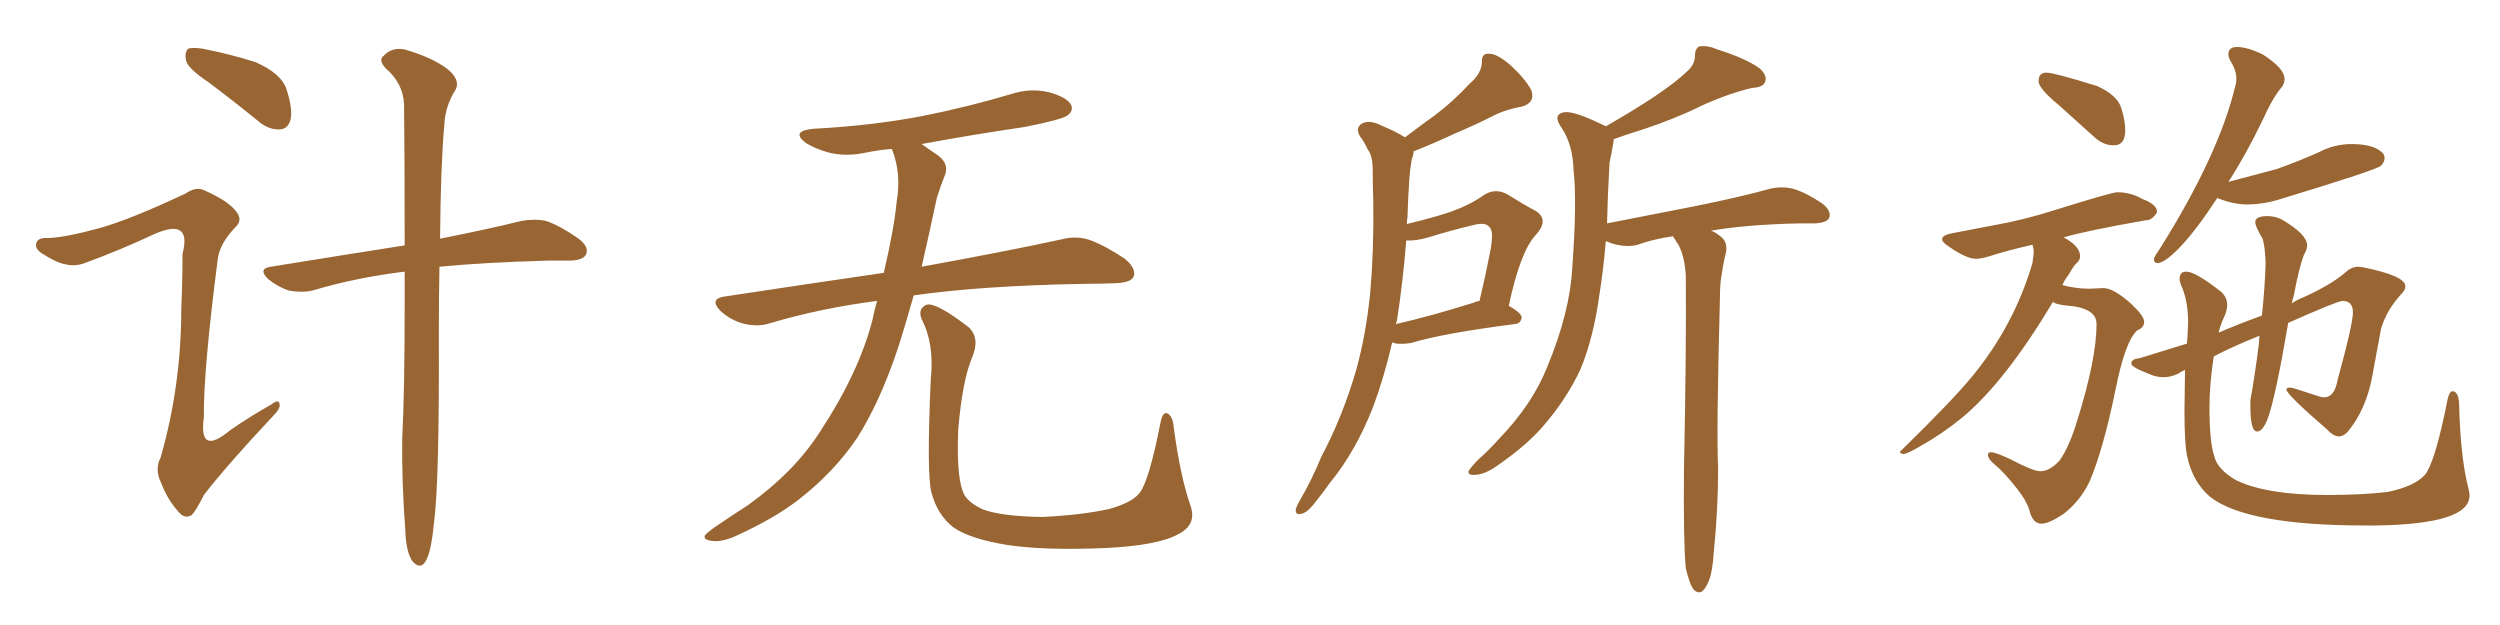 <svg xmlns="http://www.w3.org/2000/svg" xmlns:xlink="http://www.w3.org/1999/xlink" width="600" height="150"><path fill="#996633" padding="10" d="M50.10 19.78L50.10 19.78Q45.26 16.55 44.68 14.65L44.68 14.65Q44.24 12.60 45.12 11.72L45.12 11.72Q46.14 11.28 48.78 11.72L48.78 11.72Q55.52 13.04 61.38 14.94L61.38 14.94Q67.38 17.58 68.70 21.24L68.70 21.24Q70.31 26.07 69.73 28.71L69.73 28.71Q69.14 30.91 67.24 31.05L67.24 31.05Q64.60 31.20 62.26 29.30L62.26 29.30Q55.96 24.17 50.10 19.78ZM97.12 65.19L97.12 65.19Q85.25 66.65 75 69.73L75 69.73Q72.51 70.31 69.29 69.73L69.29 69.73Q66.65 68.85 64.31 66.94L64.31 66.94Q61.82 64.45 65.04 64.01L65.04 64.01Q82.18 61.23 97.12 58.89L97.12 58.89Q97.12 36.91 96.97 24.90L96.97 24.90Q96.68 19.92 92.58 16.41L92.58 16.41Q90.67 14.36 92.14 13.33L92.14 13.33Q94.04 11.28 97.12 11.87L97.12 11.87Q103.71 13.77 107.37 16.55L107.37 16.55Q110.45 19.04 109.42 21.39L109.42 21.39Q106.79 25.49 106.64 30.03L106.64 30.03Q105.76 39.55 105.62 57.28L105.62 57.28Q117.48 54.93 125.10 53.03L125.10 53.03Q128.32 52.44 131.10 53.03L131.10 53.03Q134.47 54.20 138.87 57.28L138.87 57.28Q141.50 59.33 140.63 61.08L140.63 61.08Q140.04 62.40 136.96 62.55L136.96 62.55Q134.18 62.55 131.40 62.55L131.40 62.55Q116.16 62.99 105.47 64.01L105.47 64.01Q105.32 71.34 105.32 80.13L105.32 80.13Q105.47 115.72 104.15 125.54L104.15 125.54Q103.56 131.69 102.54 133.89L102.54 133.89Q101.22 137.11 99.02 134.77L99.02 134.77Q97.41 132.42 97.27 127.15L97.27 127.15Q96.39 115.58 96.53 105.03L96.53 105.03Q97.12 94.34 97.12 72.66L97.12 72.66Q97.12 68.70 97.12 65.19ZM23.73 54.79L23.73 54.79L23.73 54.79Q31.20 52.73 44.53 46.44L44.53 46.44Q47.17 44.68 49.07 45.70L49.07 45.70Q55.08 48.34 56.84 50.98L56.84 50.98Q58.30 52.88 56.40 54.64L56.40 54.64Q52.88 58.30 52.29 61.96L52.29 61.96Q48.78 89.06 48.93 100.20L48.93 100.20Q47.61 109.57 55.22 103.27L55.22 103.27Q60.06 99.90 65.04 97.12L65.04 97.12Q66.94 95.65 67.09 96.97L67.09 96.97Q67.38 98.00 65.48 99.90L65.48 99.90Q54.35 111.77 48.93 118.80L48.93 118.80Q47.02 122.61 46.00 123.63L46.00 123.63Q44.24 124.66 42.77 122.75L42.77 122.75Q40.14 119.82 38.67 115.87L38.67 115.87Q37.06 112.65 38.53 109.86L38.53 109.86Q43.51 92.58 43.51 73.97L43.51 73.97Q43.80 67.53 43.80 60.94L43.80 60.94Q44.97 56.40 43.21 55.37L43.21 55.37Q41.75 54.20 37.21 56.10L37.21 56.10Q29.15 59.91 20.36 63.13L20.36 63.13Q18.02 64.01 15.67 63.43L15.67 63.43Q13.33 62.99 9.81 60.64L9.81 60.64Q8.20 59.47 8.79 58.15L8.79 58.15Q9.23 56.98 11.57 57.13L11.57 57.13Q15.67 56.98 23.73 54.79ZM210.50 72.22L210.50 72.22Q196.88 73.97 184.57 77.64L184.57 77.64Q181.93 78.52 178.27 77.64L178.27 77.64Q175.20 76.76 172.85 74.56L172.85 74.56Q170.21 71.78 173.73 71.19L173.73 71.19Q193.95 68.12 212.11 65.48L212.11 65.48Q214.60 54.79 215.19 48.49L215.19 48.49Q216.36 41.75 214.16 36.04L214.16 36.04Q214.01 35.74 214.01 35.74L214.01 35.74Q210.64 36.04 207.86 36.62L207.86 36.62Q203.03 37.65 198.93 36.62L198.93 36.62Q195.70 35.74 193.36 34.28L193.36 34.28Q189.70 31.49 195.12 30.91L195.12 30.91Q209.18 30.18 221.48 27.83L221.48 27.83Q232.47 25.63 242.72 22.56L242.72 22.56Q247.27 21.09 251.66 22.12L251.66 22.12Q256.05 23.29 257.08 25.20L257.08 25.20Q257.67 26.66 256.20 27.69L256.20 27.69Q254.88 28.71 245.95 30.47L245.95 30.47Q233.06 32.37 221.19 34.57L221.19 34.57Q222.80 35.74 225 37.21L225 37.21Q228.08 39.40 226.61 42.48L226.61 42.48Q225.88 44.24 224.85 47.46L224.85 47.46Q222.95 56.40 221.19 64.01L221.19 64.01Q242.14 60.21 254.88 57.42L254.88 57.42Q258.25 56.54 261.47 57.57L261.47 57.57Q265.14 58.89 269.97 62.11L269.97 62.11Q272.90 64.60 272.02 66.50L272.02 66.50Q271.29 67.82 267.77 67.97L267.77 67.97Q264.40 68.12 260.45 68.12L260.45 68.12Q235.55 68.55 219.29 70.90L219.29 70.90Q217.24 78.22 215.33 84.08L215.33 84.08Q211.08 96.68 205.66 105.18L205.66 105.18Q200.10 113.38 191.60 119.97L191.60 119.97Q185.89 124.37 176.95 128.47L176.95 128.47Q173.29 130.22 170.65 129.79L170.65 129.79Q168.75 129.49 169.19 128.47L169.19 128.47Q169.92 127.59 172.56 125.83L172.56 125.83Q175.78 123.63 179.44 121.29L179.44 121.29Q190.87 113.09 197.02 103.27L197.02 103.27Q206.25 89.21 209.47 76.46L209.47 76.46Q209.91 74.12 210.50 72.22ZM285.64 121.14L285.64 121.14L285.64 121.14Q287.40 125.83 282.86 128.17L282.86 128.17Q277.88 130.96 264.99 131.54L264.99 131.54Q250.78 132.13 241.85 130.81L241.85 130.81Q232.76 129.35 228.81 126.56L228.81 126.56Q225 123.63 223.54 118.21L223.54 118.21Q222.36 113.53 223.39 90.97L223.39 90.97Q224.27 82.47 221.19 76.61L221.19 76.61Q220.17 73.97 222.51 73.10L222.51 73.10Q224.85 72.66 232.47 78.52L232.47 78.52Q235.25 81.15 233.35 85.69L233.35 85.69Q231.01 91.11 229.98 102.98L229.98 102.98Q229.54 113.67 231.01 117.77L231.01 117.77Q231.74 120.26 235.69 122.17L235.69 122.17Q240.09 123.93 250.20 124.07L250.20 124.07Q259.42 123.63 266.16 122.17L266.16 122.17Q271.44 120.70 273.34 118.51L273.34 118.51Q275.68 115.87 278.47 101.66L278.47 101.66Q279.05 98.44 280.37 99.32L280.37 99.32Q281.54 100.20 281.69 102.54L281.69 102.54Q283.30 114.40 285.64 121.14ZM334.13 82.18L334.13 82.18Q332.23 90.38 329.59 97.56L329.59 97.56Q325.34 108.40 319.19 115.87L319.19 115.87Q317.43 118.36 315.53 120.70L315.53 120.70Q313.62 123.19 312.16 123.34L312.16 123.34Q310.84 123.63 310.99 122.17L310.99 122.17Q311.28 121.29 311.87 120.26L311.87 120.26Q314.79 115.28 317.14 109.57L317.14 109.57Q322.27 99.90 325.49 88.77L325.49 88.77Q327.83 80.42 328.86 70.17L328.86 70.17Q329.74 60.06 329.59 48.63L329.59 48.63Q329.44 43.95 329.44 39.99L329.44 39.99Q329.30 37.21 328.27 35.89L328.27 35.89Q327.39 33.98 326.37 32.67L326.37 32.67Q325.20 30.62 326.95 29.59L326.95 29.59Q328.86 28.71 331.64 30.18L331.64 30.18Q334.86 31.49 337.21 32.96L337.21 32.96Q340.87 30.18 344.53 27.54L344.53 27.54Q348.63 24.46 352.73 20.07L352.73 20.07Q355.52 17.72 355.66 14.94L355.66 14.94Q355.52 12.74 357.42 12.89L357.42 12.89Q359.33 12.89 362.55 15.67L362.55 15.67Q366.06 18.90 367.53 21.68L367.53 21.68Q368.55 24.76 365.04 25.63L365.04 25.63Q360.94 26.37 357.71 28.13L357.71 28.13Q353.61 30.18 349.07 32.08L349.07 32.08Q345.12 33.98 339.26 36.33L339.26 36.33Q339.26 37.21 338.82 38.23L338.82 38.23Q338.38 40.72 338.23 43.07L338.23 43.07Q337.94 47.31 337.79 52.15L337.79 52.15Q337.65 52.88 337.65 53.76L337.65 53.76Q343.80 52.29 348.19 50.83L348.19 50.83Q353.03 49.07 356.25 46.73L356.25 46.73Q358.89 45.12 361.67 46.58L361.67 46.58Q365.63 49.07 368.41 50.54L368.41 50.54Q371.92 52.59 368.70 56.25L368.70 56.25Q364.89 60.21 362.11 73.39L362.11 73.39Q365.19 75.15 365.19 76.17L365.19 76.17Q365.04 77.64 363.57 77.78L363.57 77.78Q346.29 79.98 338.67 82.32L338.67 82.32Q336.62 82.62 335.16 82.47L335.16 82.47Q334.72 82.32 334.13 82.18ZM353.61 72.66L353.61 72.66Q354.20 72.36 355.08 72.22L355.08 72.22Q356.54 66.06 357.57 60.79L357.57 60.79Q358.59 55.66 357.57 54.64L357.57 54.64Q356.69 53.17 353.47 54.05L353.47 54.05Q348.49 55.22 342.77 56.98L342.77 56.98Q339.70 57.86 337.50 57.71L337.50 57.71Q336.77 67.09 335.30 76.76L335.30 76.76Q335.16 77.20 335.01 77.78L335.01 77.78Q343.36 75.88 353.61 72.66ZM404.59 136.38L404.59 136.38L404.59 136.38Q404.00 130.37 404.15 112.65L404.15 112.65Q404.74 84.23 404.59 66.06L404.59 66.06Q404.30 61.52 402.83 58.74L402.83 58.74Q402.10 57.71 401.51 56.69L401.51 56.69Q396.68 57.42 393.02 58.74L393.02 58.74Q390.82 59.33 388.04 58.74L388.04 58.74Q386.72 58.45 385.40 57.86L385.40 57.86Q384.81 64.75 383.94 70.17L383.94 70.17Q382.47 81.15 379.25 88.77L379.25 88.77Q375.73 96.24 369.87 102.83L369.87 102.83Q365.92 107.23 359.33 111.77L359.33 111.77Q356.25 113.96 353.91 113.96L353.91 113.96Q352.29 114.11 352.44 113.09L352.44 113.09Q353.03 112.06 354.93 110.16L354.93 110.16Q357.42 107.96 359.77 105.32L359.77 105.32Q367.82 96.97 371.34 88.04L371.34 88.04Q376.76 75 377.34 64.31L377.34 64.31Q378.52 48.34 377.64 40.72L377.64 40.72Q377.49 34.86 374.85 30.76L374.85 30.76Q372.51 27.54 375.29 26.95L375.29 26.95Q377.64 26.51 384.81 30.03L384.81 30.03Q385.25 30.18 385.40 30.32L385.40 30.32Q392.29 26.37 397.12 23.14L397.12 23.14Q402.54 19.48 404.88 17.14L404.88 17.14Q406.79 15.53 406.79 13.33L406.79 13.33Q406.79 11.72 407.81 11.13L407.81 11.13Q409.86 10.84 412.21 11.87L412.21 11.87Q419.09 14.06 422.31 16.41L422.31 16.41Q424.22 18.16 423.63 19.63L423.63 19.63Q423.19 20.95 420.56 21.09L420.56 21.09Q414.84 22.41 408.11 25.49L408.11 25.49Q402.25 28.42 394.34 31.05L394.34 31.05Q390.09 32.37 387.30 33.40L387.30 33.40Q387.30 33.84 387.16 34.42L387.16 34.42Q386.87 36.33 386.28 39.11L386.28 39.11Q385.84 46.88 385.69 53.61L385.69 53.61Q396.83 51.42 406.64 49.51L406.64 49.51Q418.21 47.17 424.95 45.26L424.95 45.26Q427.59 44.68 430.22 45.26L430.22 45.26Q433.30 46.14 437.26 48.78L437.26 48.78Q439.60 50.54 439.01 52.29L439.01 52.29Q438.43 53.47 435.64 53.61L435.64 53.61Q433.74 53.61 431.84 53.61L431.84 53.61Q418.95 53.91 410.60 55.37L410.60 55.37Q411.62 55.66 412.65 56.54L412.65 56.54Q414.70 57.86 414.26 60.50L414.26 60.50Q413.67 62.70 413.23 65.77L413.23 65.77Q412.79 67.82 412.79 71.34L412.79 71.34Q411.91 103.86 412.35 112.35L412.35 112.35Q412.35 122.17 411.33 132.28L411.33 132.28Q411.04 137.11 410.16 139.31L410.16 139.31Q409.28 141.50 408.25 142.09L408.25 142.09Q407.23 142.38 406.35 141.36L406.35 141.36Q405.47 140.04 404.59 136.38ZM507.42 34.86L507.42 34.86L507.13 34.86Q504.93 34.86 502.88 33.11L502.88 33.11L494.09 25.20Q489.26 21.24 489.26 19.48L489.26 19.48Q489.26 17.43 491.16 17.43L491.16 17.43Q492.92 17.43 503.32 20.65L503.32 20.65Q508.15 22.85 509.11 25.93Q510.06 29.00 510.06 31.20L510.06 31.20Q510.06 34.86 507.42 34.86ZM489.99 125.68L489.99 125.68Q487.79 125.68 487.06 122.46L487.06 122.46Q486.33 120.12 484.13 117.33L484.13 117.33Q480.91 113.23 478.71 111.47L478.71 111.47Q477.10 110.16 477.10 109.13L477.10 109.13Q477.10 108.54 477.83 108.54L477.83 108.54Q479.00 108.54 482.67 110.30L482.67 110.30Q487.94 113.09 489.70 113.09L489.70 113.09Q491.89 113.09 494.24 110.60L494.24 110.60Q496.58 107.37 498.49 101.07L498.49 101.07Q503.17 86.13 503.17 77.78L503.17 77.78Q503.17 74.41 497.90 73.54L497.90 73.54Q492.77 73.10 492.77 72.36L492.77 72.36Q481.20 91.70 470.95 100.20L470.95 100.20Q466.11 104.15 461.13 106.93L461.13 106.93Q457.91 108.84 456.88 108.98L456.88 108.98Q456.01 108.84 456.01 108.54L456.01 108.54Q456.01 108.25 456.45 107.96L456.45 107.96Q468.46 96.24 473.29 90.38L473.29 90.38Q483.40 78.08 487.79 63.13L487.79 63.13L488.09 60.64Q488.09 59.62 487.79 58.74L487.79 58.74Q481.93 60.06 477.39 61.52L477.39 61.52Q475.49 62.11 474.17 62.11L474.17 62.11Q471.97 62.11 467.72 59.18L467.72 59.18Q466.11 58.15 466.11 57.42L466.11 57.42Q466.11 56.40 468.60 55.96L468.60 55.96L478.56 54.05Q485.30 52.88 492.77 50.54L492.77 50.54Q506.84 46.14 508.15 46.14L508.15 46.14Q511.38 46.14 514.16 47.75L514.16 47.75Q517.68 49.07 517.68 50.83L517.68 50.83L517.68 50.98Q516.50 52.88 515.04 52.88L515.04 52.88L514.89 52.88Q500.68 55.37 495.26 56.98L495.26 56.98Q499.22 59.03 499.22 61.52L499.22 61.52Q499.22 62.40 498.41 63.13Q497.61 63.87 496.58 65.77L496.58 65.77Q495.56 67.09 494.97 68.41L494.97 68.41Q498.19 69.29 501.42 69.29L501.42 69.29L504.79 69.14Q507.28 69.14 511.52 72.95L511.52 72.95Q514.60 75.88 514.60 77.20L514.60 77.20Q514.60 78.66 512.99 79.25L512.99 79.25Q510.06 81.74 507.71 93.60L507.71 93.60Q504.79 107.81 501.56 115.43L501.56 115.43Q499.37 120.12 495.26 123.34L495.26 123.34Q491.75 125.68 489.99 125.68ZM517.82 63.13L517.82 63.13Q516.94 63.13 516.94 62.11L516.94 62.11L516.94 61.96Q517.38 61.08 518.41 59.62L518.41 59.62Q532.47 37.21 536.43 20.80L536.43 20.80Q536.72 19.92 536.72 18.90L536.72 18.90Q536.72 16.85 535.40 14.79L535.40 14.79Q534.81 13.77 534.81 13.04L534.81 13.04Q534.81 11.28 536.87 11.28L536.87 11.28Q539.36 11.28 543.02 13.04L543.02 13.04Q548.29 16.41 548.29 18.90L548.29 18.90Q548.29 19.92 547.71 20.80L547.71 20.80Q545.51 23.29 543.16 28.56L543.16 28.56Q538.92 37.35 534.81 43.65L534.81 43.65L546.39 40.58Q551.81 38.67 556.64 36.47L556.64 36.47Q560.30 34.57 564.40 34.57L564.40 34.57Q569.97 34.57 572.02 36.91L572.02 36.91Q572.31 37.50 572.31 37.94L572.31 37.94Q572.31 38.82 571.44 39.77Q570.56 40.72 547.85 47.61L547.85 47.61Q543.46 49.07 539.21 49.07L539.21 49.07Q536.13 49.07 532.32 47.61L532.32 47.61L532.18 47.46Q527.20 55.08 523.39 59.11Q519.58 63.13 517.82 63.13ZM569.97 126.12L569.97 126.12L567.77 126.12Q539.21 126.12 530.42 119.24L530.42 119.24Q526.32 115.72 525 109.86L525 109.86Q524.27 107.08 524.27 98.58L524.27 98.58L524.41 88.77Q523.39 89.21 522.80 89.65L522.80 89.65Q521.04 90.53 519.29 90.53L519.29 90.53Q517.97 90.53 516.65 90.09L516.65 90.09Q511.52 88.18 511.52 87.30L511.52 87.30Q511.52 86.13 513.43 85.99L513.43 85.99L524.85 82.47L525 80.71L525.15 77.34Q525.15 72.07 523.39 68.26L523.39 68.26Q523.10 67.53 523.10 66.94L523.10 66.94Q523.10 65.19 524.71 65.19L524.71 65.19Q526.90 65.19 533.06 70.02L533.06 70.02Q534.52 71.34 534.52 73.24L534.52 73.24Q534.52 74.56 533.72 76.25Q532.91 77.93 532.47 79.83L532.47 79.83Q537.60 77.64 542.87 75.73L542.87 75.73Q543.60 68.55 543.75 63.13L543.75 63.13Q543.60 59.03 543.02 57.28L543.02 57.28Q541.26 54.35 541.26 53.32L541.26 53.32Q541.26 51.86 544.19 51.86L544.19 51.86Q546.09 51.86 547.71 52.73L547.71 52.73Q553.71 56.25 553.71 58.89L553.71 58.89Q553.71 59.91 552.98 61.08L552.98 61.08Q551.81 64.01 550.49 71.04L550.49 71.04Q550.20 71.78 550.05 72.80L550.05 72.80Q551.07 72.07 552.54 71.48L552.54 71.48Q559.42 68.41 562.94 65.33L562.94 65.33Q564.40 64.01 566.02 64.01L566.02 64.01L567.19 64.16Q577.29 66.21 577.29 68.70L577.29 68.70Q577.29 69.58 576.42 70.46L576.42 70.46Q572.75 74.41 571.44 78.96L571.44 78.96L569.38 90.09Q567.92 98.29 563.38 103.71L563.38 103.71Q562.35 104.74 561.33 104.74L561.33 104.74Q560.01 104.74 558.40 102.98L558.40 102.98Q548.73 94.63 548.73 93.46L548.73 93.46Q548.73 93.02 549.76 93.02L549.76 93.02Q550.20 93.02 556.35 95.07L556.35 95.07Q557.23 95.36 557.81 95.36L557.81 95.36Q560.30 95.36 561.04 91.11L561.04 91.11Q564.70 77.78 564.70 75L564.70 75Q564.70 72.22 562.21 72.22L562.21 72.22Q561.04 72.22 549.17 77.49L549.17 77.49Q546.09 95.65 544.19 100.63L544.19 100.63Q543.02 103.56 541.70 103.56L541.70 103.56Q540.09 103.56 540.09 97.56L540.09 97.56L540.09 96.09Q541.11 90.53 542.14 82.47L542.14 82.47Q542.14 81.45 542.29 80.57L542.29 80.57Q535.40 83.35 531.30 85.55L531.30 85.55Q530.27 92.29 530.27 97.71L530.27 97.71Q530.27 106.20 531.45 109.57L531.45 109.57Q532.18 112.65 536.72 115.28L536.72 115.28Q544.04 118.80 558.69 118.80L558.69 118.80Q566.75 118.80 573.05 118.07L573.05 118.07Q579.35 116.75 581.84 114.11Q584.33 111.47 587.40 95.95L587.40 95.95Q587.84 93.90 588.57 93.90L588.57 93.90Q590.04 93.90 590.19 96.97L590.19 96.97Q590.48 109.57 592.38 117.04L592.38 117.04Q592.68 118.07 592.68 118.95L592.68 118.95Q592.68 125.83 569.97 126.12Z"/></svg>